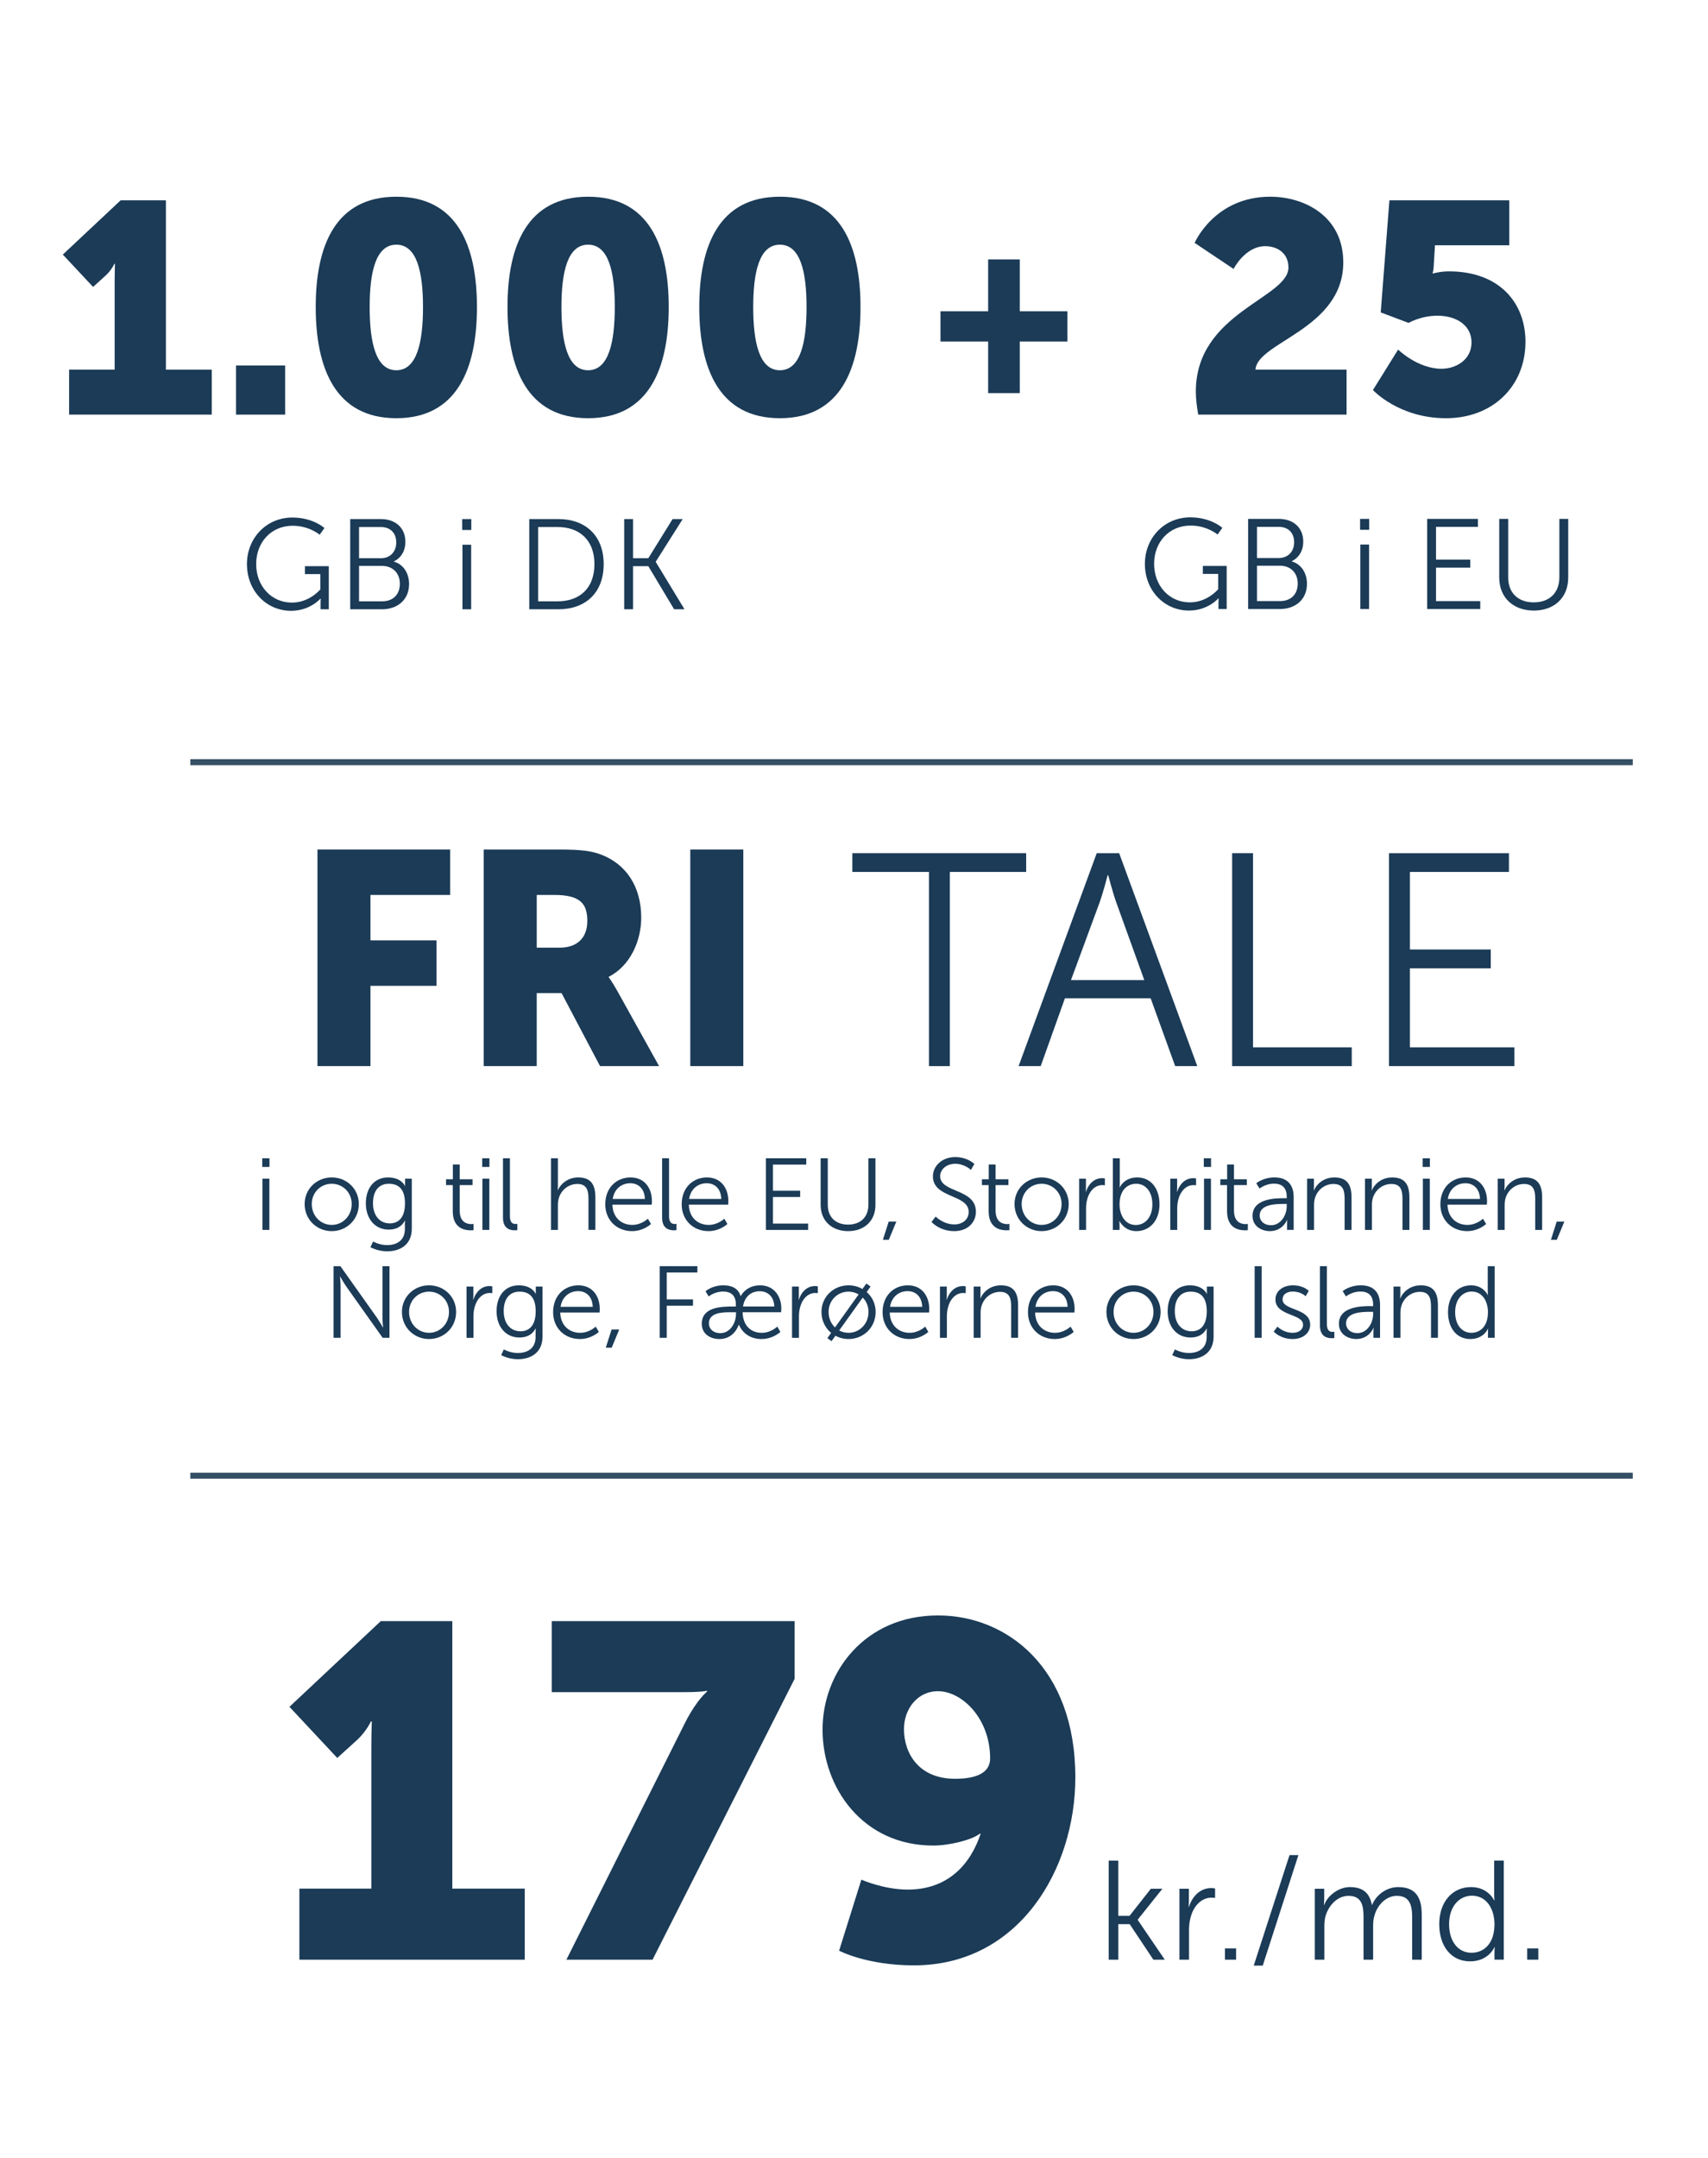 <?xml version="1.0" encoding="UTF-8"?>
<svg id="Layer_1" xmlns="http://www.w3.org/2000/svg" viewBox="0 0 285 360">
  <defs>
    <style>
      .cls-1, .cls-2 {
        fill: #1b3b57;
      }

      .cls-2 {
        stroke: #354f64;
        stroke-miterlimit: 10;
      }
    </style>
  </defs>
  <g>
    <path class="cls-1" d="M49.956,315.077h12.007v-23.54c0-2.133.079-4.345.079-4.345h-.158s-.711,1.58-2.212,3.002l-3.396,3.081-7.979-8.532,15.246-14.298h11.929v44.632h12.086v11.85h-37.602v-11.85Z"/>
    <path class="cls-1" d="M114.339,287.35c1.976-3.871,3.634-5.135,3.634-5.135v-.158s-.79.237-3.634.237h-22.276v-11.85h40.524v9.638l-23.698,46.844h-14.377l19.827-39.576Z"/>
    <path class="cls-1" d="M140.015,325.426l3.713-11.85s3.713,1.659,7.741,1.659c6.636,0,10.428-4.107,12.165-9.321h-.158c-1.264,1.027-5.056,1.975-7.741,1.975-11.771,0-18.484-9.637-18.484-19.354,0-9.559,7.03-19.037,19.274-19.037,11.375,0,22.908,8.61,22.908,27.016,0,15.325-9.4,31.361-26.937,31.361-7.899,0-12.481-2.449-12.481-2.449ZM165.214,293.353c0-6.714-4.739-11.217-8.689-11.217-3.476,0-5.688,3.002-5.688,6.319,0,4.029,2.449,8.295,8.531,8.295,3.16,0,5.846-.79,5.846-3.397Z"/>
    <path class="cls-1" d="M184.996,310.396h1.6v9.218h1.881l3.551-4.515h1.928l-4.114,5.149v.047l4.514,6.631h-1.904l-3.95-5.926h-1.904v5.926h-1.6v-16.53Z"/>
    <path class="cls-1" d="M196.804,315.099h1.576v2.093c0,.517-.048.94-.048.94h.048c.564-1.787,1.881-3.151,3.738-3.151.329,0,.635.071.635.071v1.575s-.282-.047-.588-.047c-1.669,0-2.915,1.316-3.433,3.057-.235.752-.329,1.552-.329,2.304v4.985h-1.6v-11.827Z"/>
    <path class="cls-1" d="M204.402,325.046h1.857v1.881h-1.857v-1.881Z"/>
    <path class="cls-1" d="M215.173,309.479h1.481l-5.949,18.435h-1.505l5.973-18.435Z"/>
    <path class="cls-1" d="M219.385,315.099h1.576v1.764c0,.517-.048.94-.048.94h.048c.564-1.6,2.445-2.986,4.279-2.986,2.187,0,3.315,1.011,3.668,2.963h.047c.635-1.6,2.352-2.963,4.351-2.963,2.868,0,3.927,1.669,3.927,4.585v7.524h-1.6v-7.125c0-1.928-.399-3.526-2.562-3.526-1.811,0-3.292,1.599-3.739,3.339-.164.517-.211,1.081-.211,1.716v5.597h-1.6v-7.125c0-1.787-.258-3.526-2.492-3.526-1.928,0-3.386,1.669-3.88,3.479-.117.494-.164,1.035-.164,1.575v5.597h-1.6v-11.827Z"/>
    <path class="cls-1" d="M245.468,314.817c2.869,0,3.856,2.233,3.856,2.233h.047s-.047-.399-.047-.894v-5.761h1.6v16.53h-1.553v-1.246c0-.518.048-.847.048-.847h-.048s-.964,2.375-4.067,2.375c-3.175,0-5.149-2.54-5.149-6.208,0-3.738,2.21-6.184,5.313-6.184ZM245.539,325.774c1.975,0,3.832-1.411,3.832-4.773,0-2.398-1.223-4.749-3.762-4.749-2.093,0-3.81,1.763-3.81,4.749,0,2.916,1.528,4.773,3.739,4.773Z"/>
    <path class="cls-1" d="M254.831,325.046h1.857v1.881h-1.857v-1.881Z"/>
  </g>
  <line class="cls-2" x1="31.755" y1="246.186" x2="272.444" y2="246.186"/>
  <g>
    <g>
      <path class="cls-1" d="M198.611,86.308c3.486,0,5.348,1.754,5.348,1.754l-.791,1.112s-1.755-1.497-4.493-1.497c-3.637,0-6.097,2.803-6.097,6.375,0,3.701,2.546,6.439,5.969,6.439,2.931,0,4.728-2.203,4.728-2.203v-2.546h-2.567v-1.327h3.979v7.188h-1.369v-1.134c0-.321.021-.642.021-.642h-.043s-1.732,2.032-4.898,2.032c-4.107,0-7.359-3.316-7.359-7.787,0-4.343,3.252-7.766,7.573-7.766Z"/>
      <path class="cls-1" d="M208.264,86.565h5.135c2.375,0,4.064,1.434,4.064,3.786,0,1.562-.749,2.695-1.904,3.273v.043c1.541.428,2.524,1.903,2.524,3.722,0,2.675-1.989,4.215-4.514,4.215h-5.306v-15.039ZM213.398,93.09c1.519,0,2.546-1.069,2.546-2.631,0-1.54-.963-2.567-2.567-2.567h-3.637v5.198h3.658ZM213.591,100.278c1.818,0,2.952-1.134,2.952-2.931s-1.219-2.974-2.974-2.974h-3.829v5.904h3.851Z"/>
      <path class="cls-1" d="M226.947,86.565h1.519v1.818h-1.519v-1.818ZM226.989,90.843h1.455v10.761h-1.455v-10.761Z"/>
      <path class="cls-1" d="M238.138,86.565h8.472v1.326h-6.995v5.477h5.712v1.326h-5.712v5.584h7.381v1.326h-8.857v-15.039Z"/>
      <path class="cls-1" d="M250.165,86.565h1.498v9.776c0,2.589,1.668,4.15,4.257,4.15s4.278-1.562,4.278-4.193v-9.733h1.477v9.798c0,3.337-2.332,5.498-5.733,5.498-3.423,0-5.776-2.161-5.776-5.498v-9.798Z"/>
    </g>
    <g>
      <path class="cls-1" d="M199.54,65.319c0-13.2,15.451-15.551,15.451-20.701,0-2.5-2.001-3.55-3.851-3.55-3.4,0-5.301,3.8-5.301,3.8l-6.5-4.35s3.3-7.701,12.601-7.701c5.851,0,12.201,3.351,12.201,10.951,0,11.15-14.401,13.301-14.651,17.901h15.201v7.5h-24.752c-.25-1.4-.399-2.65-.399-3.851Z"/>
      <path class="cls-1" d="M233.29,58.319s3.25,3.2,7.25,3.2c2.351,0,5.001-1.45,5.001-4.4,0-2.8-2.45-4.45-5.701-4.45-2.75,0-4.8,1.2-4.8,1.2l-4.65-1.75,1.45-18.701h20.001v7.5h-12.4l-.2,3.301c0,.699-.2,1.399-.2,1.399h.101s1.25-.35,2.6-.35c8.501,0,12.801,5.3,12.801,11.751,0,7.4-5.45,12.75-13.251,12.75-7.9,0-12.2-4.7-12.2-4.7l4.2-6.75Z"/>
    </g>
    <path class="cls-1" d="M156.929,51.929h7.955v-8.653h5.277v8.653h7.954v5.044h-7.954v8.614h-5.277v-8.614h-7.955v-5.044Z"/>
    <g>
      <path class="cls-1" d="M48.783,86.339c3.489,0,5.353,1.755,5.353,1.755l-.793,1.113s-1.755-1.498-4.495-1.498c-3.64,0-6.102,2.805-6.102,6.38,0,3.703,2.548,6.443,5.973,6.443,2.934,0,4.731-2.205,4.731-2.205v-2.548h-2.569v-1.327h3.982v7.193h-1.37v-1.135c0-.321.021-.643.021-.643h-.043s-1.734,2.034-4.902,2.034c-4.11,0-7.364-3.318-7.364-7.792,0-4.347,3.254-7.771,7.578-7.771Z"/>
      <path class="cls-1" d="M58.436,86.595h5.138c2.377,0,4.067,1.435,4.067,3.789,0,1.562-.749,2.697-1.905,3.275v.043c1.542.428,2.526,1.905,2.526,3.725,0,2.677-1.991,4.218-4.517,4.218h-5.31v-15.05ZM63.573,93.125c1.521,0,2.548-1.07,2.548-2.633,0-1.542-.964-2.569-2.569-2.569h-3.639v5.202h3.66ZM63.767,100.318c1.819,0,2.954-1.135,2.954-2.933s-1.221-2.977-2.976-2.977h-3.832v5.909h3.854Z"/>
      <path class="cls-1" d="M77.121,86.595h1.52v1.819h-1.52v-1.819ZM77.164,90.877h1.455v10.769h-1.455v-10.769Z"/>
      <path class="cls-1" d="M88.315,86.595h4.859c4.518,0,7.558,2.762,7.558,7.515,0,4.795-3.04,7.535-7.558,7.535h-4.859v-15.05ZM93.025,100.318c3.703,0,6.165-2.184,6.165-6.208,0-4.004-2.483-6.188-6.165-6.188h-3.232v12.396h3.232Z"/>
      <path class="cls-1" d="M104.154,86.595h1.478v6.529h2.547l4.047-6.529h1.69l-4.495,7.107v.043l4.795,7.899h-1.733l-4.304-7.193h-2.547v7.193h-1.478v-15.05Z"/>
    </g>
    <g>
      <path class="cls-1" d="M11.531,61.67h7.601v-14.901c0-1.35.05-2.75.05-2.75h-.1s-.45,1-1.4,1.9l-2.149,1.949-5.051-5.399,9.65-9.051h7.551v28.252h7.65v7.5H11.531v-7.5Z"/>
      <path class="cls-1" d="M39.382,60.969h8.2v8.2h-8.2v-8.2Z"/>
      <path class="cls-1" d="M52.682,51.218c0-10.251,3.301-18.401,13.451-18.401s13.451,8.15,13.451,18.401-3.301,18.551-13.451,18.551-13.451-8.3-13.451-18.551ZM70.583,51.218c0-5.8-1-10.4-4.45-10.4s-4.45,4.601-4.45,10.4c0,5.851,1,10.551,4.45,10.551s4.45-4.7,4.45-10.551Z"/>
      <path class="cls-1" d="M84.682,51.218c0-10.251,3.301-18.401,13.451-18.401s13.451,8.15,13.451,18.401-3.301,18.551-13.451,18.551-13.451-8.3-13.451-18.551ZM102.583,51.218c0-5.8-1-10.4-4.45-10.4s-4.45,4.601-4.45,10.4c0,5.851,1,10.551,4.45,10.551s4.45-4.7,4.45-10.551Z"/>
      <path class="cls-1" d="M116.682,51.218c0-10.251,3.301-18.401,13.451-18.401s13.451,8.15,13.451,18.401-3.301,18.551-13.451,18.551-13.451-8.3-13.451-18.551ZM134.583,51.218c0-5.8-1-10.4-4.45-10.4s-4.45,4.601-4.45,10.4c0,5.851,1,10.551,4.45,10.551s4.45-4.7,4.45-10.551Z"/>
    </g>
  </g>
  <line class="cls-2" x1="31.755" y1="127.152" x2="272.444" y2="127.152"/>
  <g>
    <g>
      <path class="cls-1" d="M43.76,193.232h1.206v1.445h-1.206v-1.445ZM43.793,196.633h1.156v8.55h-1.156v-8.55Z"/>
      <path class="cls-1" d="M55.353,196.428c2.499,0,4.521,1.903,4.521,4.437,0,2.584-2.022,4.521-4.521,4.521s-4.521-1.938-4.521-4.521c0-2.533,2.023-4.437,4.521-4.437ZM55.353,204.349c1.836,0,3.332-1.496,3.332-3.484,0-1.938-1.496-3.383-3.332-3.383s-3.331,1.444-3.331,3.383c0,1.988,1.495,3.484,3.331,3.484Z"/>
      <path class="cls-1" d="M64.566,207.716c1.666,0,2.992-.782,2.992-2.687v-.781c0-.323.033-.612.033-.612h-.033c-.511.952-1.377,1.496-2.703,1.496-2.295,0-3.808-1.819-3.808-4.386s1.411-4.317,3.705-4.317c2.261,0,2.822,1.428,2.822,1.428h.034s-.018-.103-.018-.289v-.935h1.122v8.346c0,2.72-2.006,3.773-4.097,3.773-.985,0-1.972-.255-2.805-.68l.442-.952s1.054.596,2.312.596ZM67.575,200.746c0-2.499-1.19-3.264-2.703-3.264-1.665,0-2.635,1.207-2.635,3.247s1.105,3.365,2.805,3.365c1.343,0,2.533-.833,2.533-3.349Z"/>
      <path class="cls-1" d="M75.549,197.703h-1.122v-.969h1.139v-2.465h1.14v2.465h2.142v.969h-2.142v4.25c0,2.006,1.274,2.261,1.921,2.261.237,0,.391-.034.391-.034v1.037s-.188.034-.493.034c-.985,0-2.975-.323-2.975-3.179v-4.369Z"/>
      <path class="cls-1" d="M80.461,193.232h1.207v1.445h-1.207v-1.445ZM80.495,196.633h1.156v8.55h-1.156v-8.55Z"/>
      <path class="cls-1" d="M83.93,193.232h1.156v9.673c0,1.121.51,1.291.952,1.291.152,0,.289-.017.289-.017v1.037s-.204.034-.426.034c-.714,0-1.972-.222-1.972-2.091v-9.928Z"/>
      <path class="cls-1" d="M91.937,193.232h1.156v4.624c0,.391-.034.697-.034.697h.034c.323-.816,1.462-2.125,3.399-2.125,2.108,0,2.855,1.207,2.855,3.314v5.439h-1.155v-5.134c0-1.343-.204-2.532-1.853-2.532-1.462,0-2.72,1.003-3.111,2.431-.102.34-.136.73-.136,1.139v4.097h-1.156v-11.95Z"/>
      <path class="cls-1" d="M105.213,196.428c2.362,0,3.569,1.818,3.569,3.943,0,.204-.034.595-.034.595h-6.561c.051,2.193,1.547,3.383,3.314,3.383,1.563,0,2.601-1.037,2.601-1.037l.526.884s-1.24,1.19-3.161,1.19c-2.55,0-4.471-1.836-4.471-4.471,0-2.805,1.904-4.487,4.216-4.487ZM107.609,200.014c-.068-1.784-1.156-2.617-2.431-2.617-1.428,0-2.669.9-2.94,2.617h5.371Z"/>
      <path class="cls-1" d="M110.482,193.232h1.156v9.673c0,1.121.51,1.291.952,1.291.152,0,.289-.017.289-.017v1.037s-.204.034-.426.034c-.714,0-1.972-.222-1.972-2.091v-9.928Z"/>
      <path class="cls-1" d="M117.963,196.428c2.362,0,3.569,1.818,3.569,3.943,0,.204-.034.595-.034.595h-6.561c.051,2.193,1.547,3.383,3.314,3.383,1.563,0,2.601-1.037,2.601-1.037l.526.884s-1.24,1.19-3.161,1.19c-2.55,0-4.471-1.836-4.471-4.471,0-2.805,1.904-4.487,4.216-4.487ZM120.359,200.014c-.068-1.784-1.156-2.617-2.431-2.617-1.428,0-2.669.9-2.94,2.617h5.371Z"/>
      <path class="cls-1" d="M127.806,193.232h6.731v1.055h-5.559v4.352h4.539v1.054h-4.539v4.437h5.865v1.054h-7.038v-11.95Z"/>
      <path class="cls-1" d="M136.935,193.232h1.189v7.769c0,2.057,1.326,3.298,3.383,3.298s3.399-1.241,3.399-3.332v-7.734h1.173v7.785c0,2.652-1.853,4.369-4.556,4.369-2.72,0-4.589-1.717-4.589-4.369v-7.785Z"/>
      <path class="cls-1" d="M148.291,203.789h1.274l-1.258,3.042h-.985l.969-3.042Z"/>
      <path class="cls-1" d="M156.128,202.956s1.241,1.309,3.128,1.309c1.309,0,2.38-.782,2.38-2.074,0-3.008-5.967-2.243-5.967-5.949,0-1.717,1.513-3.212,3.723-3.212,2.074,0,3.195,1.155,3.195,1.155l-.577.986s-1.055-1.021-2.618-1.021c-1.53,0-2.516,1.003-2.516,2.058,0,2.838,5.966,2.022,5.966,5.949,0,1.784-1.376,3.229-3.62,3.229-2.448,0-3.791-1.53-3.791-1.53l.697-.9Z"/>
      <path class="cls-1" d="M164.968,197.703h-1.122v-.969h1.139v-2.465h1.14v2.465h2.142v.969h-2.142v4.25c0,2.006,1.274,2.261,1.921,2.261.237,0,.391-.034.391-.034v1.037s-.188.034-.493.034c-.985,0-2.975-.323-2.975-3.179v-4.369Z"/>
      <path class="cls-1" d="M173.807,196.428c2.499,0,4.521,1.903,4.521,4.437,0,2.584-2.022,4.521-4.521,4.521s-4.521-1.938-4.521-4.521c0-2.533,2.023-4.437,4.521-4.437ZM173.807,204.349c1.836,0,3.332-1.496,3.332-3.484,0-1.938-1.496-3.383-3.332-3.383s-3.331,1.444-3.331,3.383c0,1.988,1.495,3.484,3.331,3.484Z"/>
      <path class="cls-1" d="M180.063,196.633h1.14v1.513c0,.374-.034.68-.034.68h.034c.407-1.292,1.359-2.277,2.702-2.277.238,0,.459.051.459.051v1.139s-.204-.034-.425-.034c-1.207,0-2.107.952-2.481,2.21-.17.544-.238,1.122-.238,1.666v3.604h-1.156v-8.55Z"/>
      <path class="cls-1" d="M185.69,193.232h1.156v4.148c0,.391-.034.696-.034.696h.034s.714-1.648,2.906-1.648c2.295,0,3.723,1.836,3.723,4.487,0,2.703-1.614,4.471-3.858,4.471-2.04,0-2.805-1.666-2.805-1.666h-.034s.034.289.034.697v.765h-1.122v-11.95ZM189.532,204.366c1.513,0,2.754-1.274,2.754-3.45,0-2.091-1.104-3.434-2.703-3.434-1.428,0-2.771,1.02-2.771,3.45,0,1.717.884,3.434,2.72,3.434Z"/>
      <path class="cls-1" d="M195.277,196.633h1.14v1.513c0,.374-.034.68-.034.68h.034c.407-1.292,1.359-2.277,2.702-2.277.238,0,.459.051.459.051v1.139s-.204-.034-.425-.034c-1.207,0-2.107.952-2.481,2.21-.17.544-.238,1.122-.238,1.666v3.604h-1.156v-8.55Z"/>
      <path class="cls-1" d="M200.871,193.232h1.206v1.445h-1.206v-1.445ZM200.904,196.633h1.156v8.55h-1.156v-8.55Z"/>
      <path class="cls-1" d="M204.747,197.703h-1.122v-.969h1.139v-2.465h1.14v2.465h2.142v.969h-2.142v4.25c0,2.006,1.274,2.261,1.921,2.261.237,0,.391-.034.391-.034v1.037s-.188.034-.493.034c-.985,0-2.975-.323-2.975-3.179v-4.369Z"/>
      <path class="cls-1" d="M214.232,199.896h.476v-.222c0-1.648-.9-2.209-2.125-2.209-1.41,0-2.413.815-2.413.815l-.544-.884s1.122-.969,3.042-.969c2.058,0,3.196,1.139,3.196,3.28v5.474h-1.105v-.935c0-.425.034-.714.034-.714h-.034s-.714,1.853-2.855,1.853c-1.428,0-2.906-.833-2.906-2.533,0-2.89,3.756-2.957,5.235-2.957ZM212.091,204.4c1.632,0,2.617-1.699,2.617-3.179v-.374h-.493c-1.343,0-4.028.052-4.028,1.938,0,.799.629,1.614,1.904,1.614Z"/>
      <path class="cls-1" d="M218.108,196.633h1.14v1.274c0,.374-.034.68-.034.68h.034c.306-.781,1.394-2.158,3.416-2.158,2.108,0,2.855,1.207,2.855,3.314v5.439h-1.155v-5.134c0-1.343-.204-2.532-1.853-2.532-1.462,0-2.72,1.003-3.111,2.413-.102.357-.136.748-.136,1.156v4.097h-1.156v-8.55Z"/>
      <path class="cls-1" d="M227.764,196.633h1.14v1.274c0,.374-.034.68-.034.68h.034c.306-.781,1.394-2.158,3.416-2.158,2.108,0,2.855,1.207,2.855,3.314v5.439h-1.155v-5.134c0-1.343-.204-2.532-1.853-2.532-1.462,0-2.72,1.003-3.111,2.413-.102.357-.136.748-.136,1.156v4.097h-1.156v-8.55Z"/>
      <path class="cls-1" d="M237.387,193.232h1.206v1.445h-1.206v-1.445ZM237.42,196.633h1.156v8.55h-1.156v-8.55Z"/>
      <path class="cls-1" d="M244.56,196.428c2.362,0,3.569,1.818,3.569,3.943,0,.204-.034.595-.034.595h-6.561c.051,2.193,1.546,3.383,3.314,3.383,1.563,0,2.601-1.037,2.601-1.037l.527.884s-1.241,1.19-3.162,1.19c-2.55,0-4.471-1.836-4.471-4.471,0-2.805,1.904-4.487,4.216-4.487ZM246.956,200.014c-.067-1.784-1.155-2.617-2.431-2.617-1.428,0-2.669.9-2.94,2.617h5.371Z"/>
      <path class="cls-1" d="M249.914,196.633h1.14v1.274c0,.374-.034.68-.034.68h.034c.306-.781,1.394-2.158,3.416-2.158,2.108,0,2.855,1.207,2.855,3.314v5.439h-1.155v-5.134c0-1.343-.204-2.532-1.853-2.532-1.462,0-2.72,1.003-3.111,2.413-.102.357-.136.748-.136,1.156v4.097h-1.156v-8.55Z"/>
      <path class="cls-1" d="M259.758,203.789h1.274l-1.258,3.042h-.985l.969-3.042Z"/>
      <path class="cls-1" d="M55.659,211.232h1.14l6.102,8.602c.408.595.986,1.615.986,1.615h.034s-.103-.986-.103-1.615v-8.602h1.173v11.95h-1.139l-6.103-8.602c-.407-.595-.985-1.614-.985-1.614h-.034s.102.985.102,1.614v8.602h-1.173v-11.95Z"/>
      <path class="cls-1" d="M71.588,214.428c2.499,0,4.521,1.903,4.521,4.437,0,2.584-2.022,4.521-4.521,4.521s-4.521-1.938-4.521-4.521c0-2.533,2.023-4.437,4.521-4.437ZM71.588,222.349c1.836,0,3.332-1.496,3.332-3.484,0-1.938-1.496-3.383-3.332-3.383s-3.331,1.444-3.331,3.383c0,1.988,1.495,3.484,3.331,3.484Z"/>
      <path class="cls-1" d="M77.844,214.633h1.14v1.513c0,.374-.034.68-.034.68h.034c.407-1.292,1.359-2.277,2.702-2.277.238,0,.459.051.459.051v1.139s-.204-.034-.425-.034c-1.207,0-2.107.952-2.481,2.21-.17.544-.238,1.122-.238,1.666v3.604h-1.156v-8.55Z"/>
      <path class="cls-1" d="M86.378,225.716c1.666,0,2.991-.782,2.991-2.687v-.781c0-.323.034-.612.034-.612h-.034c-.51.952-1.376,1.496-2.702,1.496-2.295,0-3.808-1.819-3.808-4.386s1.411-4.317,3.705-4.317c2.262,0,2.822,1.428,2.822,1.428h.034s-.018-.103-.018-.289v-.935h1.122v8.346c0,2.72-2.006,3.773-4.097,3.773-.985,0-1.972-.255-2.805-.68l.442-.952s1.054.596,2.312.596ZM89.387,218.746c0-2.499-1.19-3.264-2.703-3.264-1.666,0-2.635,1.207-2.635,3.247s1.105,3.365,2.805,3.365c1.343,0,2.533-.833,2.533-3.349Z"/>
      <path class="cls-1" d="M96.51,214.428c2.362,0,3.569,1.818,3.569,3.943,0,.204-.034.595-.034.595h-6.561c.051,2.193,1.547,3.383,3.314,3.383,1.563,0,2.601-1.037,2.601-1.037l.526.884s-1.24,1.19-3.161,1.19c-2.55,0-4.471-1.836-4.471-4.471,0-2.805,1.904-4.487,4.216-4.487ZM98.906,218.014c-.068-1.784-1.156-2.617-2.431-2.617-1.428,0-2.669.9-2.94,2.617h5.371Z"/>
      <path class="cls-1" d="M102.052,221.789h1.274l-1.258,3.042h-.985l.969-3.042Z"/>
      <path class="cls-1" d="M110.075,211.232h6.29v1.055h-5.117v4.487h4.386v1.054h-4.386v5.354h-1.173v-11.95Z"/>
      <path class="cls-1" d="M122.229,217.964h.562v-.289c0-1.648-.884-2.209-2.176-2.209-1.36,0-2.363.815-2.363.815l-.526-.867s1.088-.985,2.957-.985c1.7,0,2.55.696,2.89,1.768h.034c.697-1.173,1.836-1.768,3.229-1.768,2.295,0,3.536,1.802,3.536,3.842,0,.255-.034.646-.034.646h-6.425c.051,2.261,1.41,3.434,3.195,3.434,1.547,0,2.584-1.037,2.584-1.037l.526.884s-1.224,1.19-3.161,1.19c-1.751,0-3.128-.901-3.757-2.38h-.034c-.136.442-.952,2.38-3.229,2.38-1.563,0-2.94-.884-2.94-2.533,0-2.805,3.229-2.89,5.133-2.89ZM120.207,222.4c1.632,0,2.601-1.699,2.601-3.195v-.289h-1.003c-1.444,0-3.519.119-3.519,1.87,0,.833.646,1.614,1.921,1.614ZM129.199,217.964c-.068-1.784-1.207-2.55-2.414-2.55-1.41,0-2.532.833-2.805,2.55h5.219Z"/>
      <path class="cls-1" d="M132.158,214.633h1.14v1.513c0,.374-.034.68-.034.68h.034c.407-1.292,1.359-2.277,2.702-2.277.238,0,.459.051.459.051v1.139s-.204-.034-.425-.034c-1.207,0-2.107.952-2.481,2.21-.17.544-.238,1.122-.238,1.666v3.604h-1.156v-8.55Z"/>
      <path class="cls-1" d="M141.593,214.428c.85,0,1.632.221,2.312.611l.663-.918.696.511-.646.918c.918.799,1.496,1.972,1.496,3.314,0,2.584-2.023,4.521-4.521,4.521-.799,0-1.547-.204-2.193-.544l-.646.9-.697-.51.629-.867c-.985-.815-1.614-2.057-1.614-3.501,0-2.533,2.022-4.437,4.521-4.437ZM139.332,221.449l3.943-5.508c-.493-.289-1.071-.459-1.683-.459-1.836,0-3.332,1.444-3.332,3.383,0,1.054.408,1.955,1.071,2.584ZM143.955,216.468l-3.927,5.49c.459.255,1.003.391,1.564.391,1.836,0,3.331-1.496,3.331-3.484,0-.952-.374-1.802-.969-2.396Z"/>
      <path class="cls-1" d="M151.487,214.428c2.362,0,3.569,1.818,3.569,3.943,0,.204-.034.595-.034.595h-6.561c.051,2.193,1.546,3.383,3.314,3.383,1.563,0,2.601-1.037,2.601-1.037l.527.884s-1.241,1.19-3.162,1.19c-2.55,0-4.471-1.836-4.471-4.471,0-2.805,1.904-4.487,4.216-4.487ZM153.884,218.014c-.067-1.784-1.155-2.617-2.431-2.617-1.428,0-2.669.9-2.94,2.617h5.371Z"/>
      <path class="cls-1" d="M156.842,214.633h1.14v1.513c0,.374-.034.68-.034.68h.034c.407-1.292,1.359-2.277,2.702-2.277.238,0,.459.051.459.051v1.139s-.204-.034-.425-.034c-1.207,0-2.107.952-2.481,2.21-.17.544-.238,1.122-.238,1.666v3.604h-1.156v-8.55Z"/>
      <path class="cls-1" d="M162.469,214.633h1.14v1.274c0,.374-.034.68-.034.68h.034c.306-.781,1.394-2.158,3.416-2.158,2.108,0,2.855,1.207,2.855,3.314v5.439h-1.155v-5.134c0-1.343-.204-2.532-1.853-2.532-1.462,0-2.72,1.003-3.111,2.413-.102.357-.136.748-.136,1.156v4.097h-1.156v-8.55Z"/>
      <path class="cls-1" d="M175.745,214.428c2.362,0,3.569,1.818,3.569,3.943,0,.204-.034.595-.034.595h-6.561c.051,2.193,1.546,3.383,3.314,3.383,1.563,0,2.601-1.037,2.601-1.037l.527.884s-1.241,1.19-3.162,1.19c-2.55,0-4.471-1.836-4.471-4.471,0-2.805,1.904-4.487,4.216-4.487ZM178.142,218.014c-.067-1.784-1.155-2.617-2.431-2.617-1.428,0-2.669.9-2.94,2.617h5.371Z"/>
      <path class="cls-1" d="M189.141,214.428c2.499,0,4.521,1.903,4.521,4.437,0,2.584-2.022,4.521-4.521,4.521s-4.521-1.938-4.521-4.521c0-2.533,2.023-4.437,4.521-4.437ZM189.141,222.349c1.836,0,3.332-1.496,3.332-3.484,0-1.938-1.496-3.383-3.332-3.383s-3.331,1.444-3.331,3.383c0,1.988,1.495,3.484,3.331,3.484Z"/>
      <path class="cls-1" d="M198.355,225.716c1.666,0,2.992-.782,2.992-2.687v-.781c0-.323.033-.612.033-.612h-.033c-.511.952-1.377,1.496-2.703,1.496-2.295,0-3.808-1.819-3.808-4.386s1.411-4.317,3.705-4.317c2.261,0,2.822,1.428,2.822,1.428h.034s-.018-.103-.018-.289v-.935h1.122v8.346c0,2.72-2.006,3.773-4.097,3.773-.985,0-1.972-.255-2.805-.68l.442-.952s1.054.596,2.312.596ZM201.364,218.746c0-2.499-1.19-3.264-2.703-3.264-1.665,0-2.635,1.207-2.635,3.247s1.105,3.365,2.805,3.365c1.343,0,2.533-.833,2.533-3.349Z"/>
      <path class="cls-1" d="M209.354,211.232h1.173v11.95h-1.173v-11.95Z"/>
      <path class="cls-1" d="M213.162,221.312s.951,1.037,2.55,1.037c.918,0,1.717-.459,1.717-1.359,0-1.87-4.606-1.411-4.606-4.199,0-1.529,1.376-2.362,2.923-2.362,1.802,0,2.635.935,2.635.935l-.526.884s-.731-.781-2.142-.781c-.867,0-1.7.373-1.7,1.325,0,1.887,4.606,1.377,4.606,4.199,0,1.394-1.207,2.396-2.924,2.396-2.073,0-3.161-1.241-3.161-1.241l.629-.833Z"/>
      <path class="cls-1" d="M220.251,211.232h1.156v9.673c0,1.121.51,1.291.952,1.291.152,0,.289-.017.289-.017v1.037s-.204.034-.426.034c-.714,0-1.972-.222-1.972-2.091v-9.928Z"/>
      <path class="cls-1" d="M228.648,217.896h.476v-.222c0-1.648-.9-2.209-2.125-2.209-1.41,0-2.413.815-2.413.815l-.544-.884s1.122-.969,3.042-.969c2.058,0,3.196,1.139,3.196,3.28v5.474h-1.105v-.935c0-.425.034-.714.034-.714h-.034s-.714,1.853-2.855,1.853c-1.428,0-2.906-.833-2.906-2.533,0-2.89,3.756-2.957,5.235-2.957ZM226.507,222.4c1.632,0,2.617-1.699,2.617-3.179v-.374h-.493c-1.343,0-4.028.052-4.028,1.938,0,.799.629,1.614,1.904,1.614Z"/>
      <path class="cls-1" d="M232.524,214.633h1.14v1.274c0,.374-.034.68-.034.68h.034c.306-.781,1.394-2.158,3.416-2.158,2.108,0,2.855,1.207,2.855,3.314v5.439h-1.155v-5.134c0-1.343-.204-2.532-1.853-2.532-1.462,0-2.72,1.003-3.111,2.413-.102.357-.136.748-.136,1.156v4.097h-1.156v-8.55Z"/>
      <path class="cls-1" d="M245.461,214.428c2.073,0,2.787,1.614,2.787,1.614h.034s-.034-.289-.034-.646v-4.165h1.156v11.95h-1.122v-.901c0-.373.034-.611.034-.611h-.034s-.696,1.717-2.94,1.717c-2.295,0-3.723-1.836-3.723-4.487,0-2.703,1.598-4.471,3.842-4.471ZM245.512,222.349c1.428,0,2.771-1.02,2.771-3.45,0-1.734-.884-3.434-2.72-3.434-1.513,0-2.754,1.274-2.754,3.434,0,2.107,1.105,3.45,2.703,3.45Z"/>
    </g>
    <g>
      <path class="cls-1" d="M52.972,141.722h22.136v7.58h-13.292v7.581h11.018v7.58h-11.018v13.393h-8.844v-36.134Z"/>
      <path class="cls-1" d="M80.717,141.722h12.584c3.689,0,5.458.253,7.024.858,4.094,1.567,6.671,5.256,6.671,10.512,0,3.842-1.819,8.036-5.407,9.855v.101s.505.657,1.364,2.173l7.024,12.635h-9.854l-6.418-12.18h-4.145v12.18h-8.844v-36.134ZM93.401,158.096c2.83,0,4.599-1.566,4.599-4.447,0-2.729-1.01-4.347-5.457-4.347h-2.982v8.794h3.841Z"/>
      <path class="cls-1" d="M115.184,141.722h8.844v36.134h-8.844v-36.134Z"/>
      <path class="cls-1" d="M155.006,145.462h-12.786v-3.133h29.009v3.133h-12.735v32.395h-3.487v-32.395Z"/>
      <path class="cls-1" d="M191.999,166.536h-14.302l-4.043,11.32h-3.689l13.038-35.527h3.74l13.038,35.527h-3.689l-4.093-11.32ZM184.822,146.018s-.758,2.931-1.364,4.599l-4.751,12.887h12.23l-4.649-12.887c-.606-1.668-1.364-4.599-1.364-4.599h-.102Z"/>
      <path class="cls-1" d="M205.594,142.329h3.486v32.395h16.476v3.133h-19.962v-35.527Z"/>
      <path class="cls-1" d="M231.771,142.329h20.014v3.133h-16.526v12.938h13.493v3.134h-13.493v13.19h17.436v3.133h-20.923v-35.527Z"/>
    </g>
  </g>
</svg>